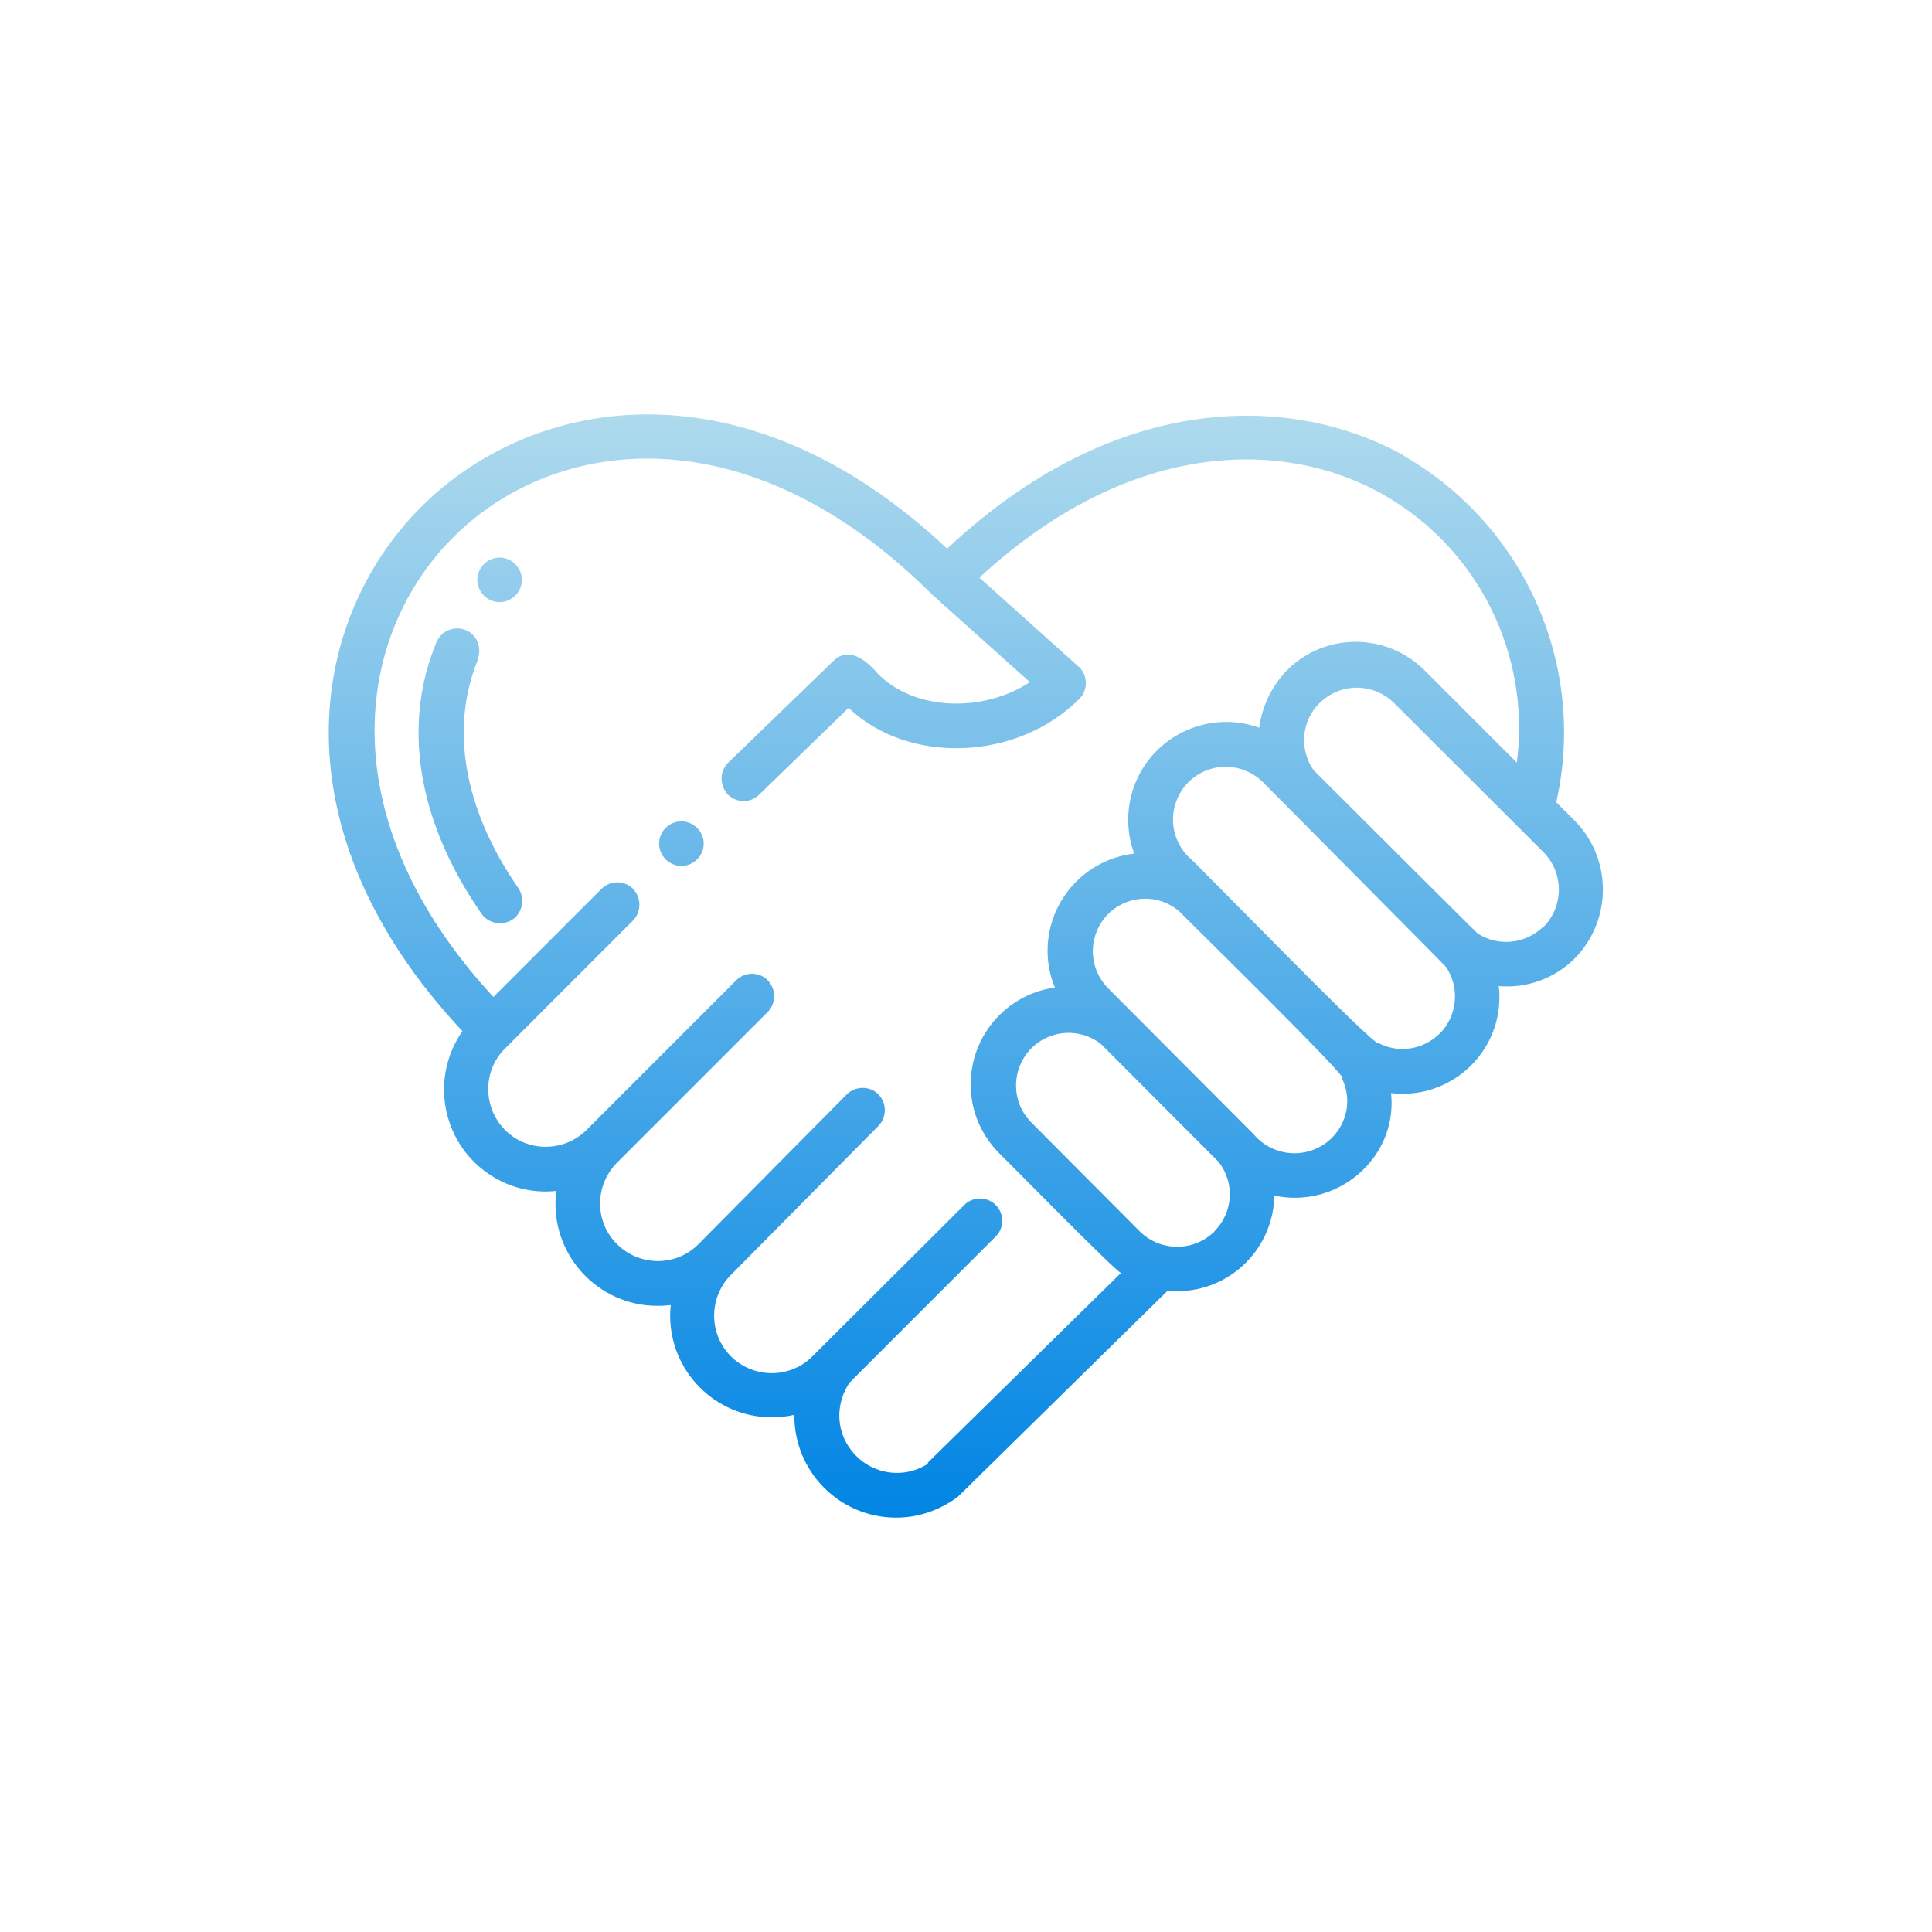 <?xml version="1.0" encoding="UTF-8"?>
<svg id="_レイヤー_2" data-name="レイヤー 2" xmlns="http://www.w3.org/2000/svg" xmlns:xlink="http://www.w3.org/1999/xlink" viewBox="0 0 78 78">
  <defs>
    <style>
      .cls-1 {
        fill: none;
      }

      .cls-1, .cls-2 {
        stroke-width: 0px;
      }

      .cls-2 {
        fill: url(#_名称未設定グラデーション_2);
      }
    </style>
    <linearGradient id="_名称未設定グラデーション_2" data-name="名称未設定グラデーション 2" x1="39" y1="-161.95" x2="39" y2="-206.49" gradientTransform="translate(0 -145.22) scale(1 -1)" gradientUnits="userSpaceOnUse">
      <stop offset="0" stop-color="#aedaed"/>
      <stop offset="1" stop-color="#0185e4"/>
    </linearGradient>
  </defs>
  <g id="_レイヤー_1-2" data-name="レイヤー 1">
    <g>
      <rect class="cls-1" width="78" height="78"/>
      <path id="Outline" class="cls-2" d="M56.68,18.39c-4.43-2.47-11.54-2.71-18.44,3.76-8.1-7.61-16.62-6.27-21.22-1.7-4.6,4.58-5.94,13.08,1.65,21.18-1.3,1.86-.85,4.43,1.01,5.73.81.57,1.79.83,2.78.72-.29,2.26,1.31,4.32,3.57,4.61.35.04.71.04,1.05,0-.24,2.26,1.41,4.28,3.66,4.51.45.04.9.02,1.33-.08-.02,2.27,1.8,4.13,4.07,4.15.91.01,1.8-.29,2.54-.85l8.46-8.31c2.16.21,4.07-1.36,4.29-3.52.01-.11.02-.21.02-.32,1.3.28,2.65-.12,3.59-1.05.83-.81,1.25-1.94,1.12-3.09,2.14.26,4.09-1.27,4.35-3.41.03-.3.04-.61,0-.91,1.14.1,2.26-.31,3.07-1.12,1.51-1.54,1.51-4.02,0-5.55l-.75-.75c1.24-5.5-1.26-11.17-6.16-13.99ZM37.47,59.09c-1.07.7-2.51.39-3.21-.69-.52-.78-.49-1.8.04-2.58l5.9-5.9c.35-.35.35-.92,0-1.27s-.92-.35-1.27,0l-6.11,6.09c-.9.92-2.37.93-3.29.04-.92-.9-.93-2.37-.04-3.29l5.99-6.05c.34-.37.32-.93-.04-1.28-.34-.32-.89-.32-1.24.01l-6,6.06c-.9.91-2.37.91-3.29,0-.91-.9-.91-2.37,0-3.29l6.1-6.1c.34-.37.32-.93-.03-1.28-.34-.33-.89-.33-1.24,0l-6.08,6.08c-.92.89-2.4.88-3.29-.04s-.88-2.4.04-3.29l5.16-5.16c.34-.37.32-.93-.03-1.28-.34-.33-.89-.33-1.24,0l-4.38,4.38c-6.66-7.2-5.59-14.62-1.61-18.57,4.09-4.08,11.88-5.1,19.33,2.33l3.94,3.53c-1.89,1.24-4.64,1.16-6.12-.32-.44-.52-1.16-1.15-1.8-.55l-4.28,4.14c-.34.35-.33.92.02,1.28.34.33.88.33,1.22.02l3.64-3.53c2.41,2.3,6.82,2.15,9.32-.37.35-.35.34-.93-.01-1.28-.01-.01-.02-.02-.03-.02l-4-3.59c6.18-5.71,12.4-5.54,16.24-3.39,3.87,2.16,6.03,6.47,5.46,10.86l-3.73-3.73c-1.54-1.53-4.02-1.53-5.55,0-.61.63-1.01,1.45-1.12,2.32-2.05-.74-4.32.33-5.06,2.38-.31.87-.31,1.83.01,2.7-2.17.26-3.72,2.21-3.47,4.38.04.35.13.7.27,1.03-2.17.3-3.67,2.31-3.36,4.47.01.08.02.15.04.24.15.74.53,1.43,1.06,1.97.21.19,4.84,4.92,4.93,4.84l-7.81,7.67ZM49.03,49.72c-.84.82-2.17.82-3.01,0l-4.4-4.42c-.82-.84-.79-2.18.04-3,.76-.74,1.97-.81,2.8-.14l4.74,4.75c.66.84.59,2.04-.17,2.8h0ZM53.77,45.94c-.85.84-2.22.82-3.05-.03-.04-.05-.1-.1-.14-.15-.01-.01-5.85-5.87-5.85-5.87-.82-.84-.81-2.17.02-3,.83-.81,2.15-.81,2.96,0-.09-.06,7.05,6.92,6.46,6.63.41.82.24,1.78-.4,2.42h0ZM58.12,41.73c-.67.66-1.67.81-2.49.37-.06.25-7.47-7.4-7.65-7.51-.83-.83-.83-2.17,0-3.01.83-.83,2.17-.83,3.01,0,0,0,7.36,7.41,7.4,7.47.56.85.44,1.97-.27,2.69ZM62.31,37.41c-.71.7-1.82.82-2.65.28-.04-.02-6.63-6.6-6.63-6.6-.67-.97-.43-2.29.54-2.95.84-.58,1.97-.48,2.7.23l6.05,6.04c.82.84.82,2.17,0,3.01h0ZM19.28,26.62c.19-.46-.02-.99-.47-1.18s-.99.02-1.18.47c0,.01-.01.01-.01.02-1.4,3.37-.75,7.26,1.82,10.96.29.41.85.5,1.26.23.41-.29.5-.85.23-1.26h0c-2.2-3.17-2.78-6.46-1.63-9.24h0ZM20.17,22.51c.49,0,.9.41.9.9s-.41.9-.9.9-.9-.41-.9-.9.41-.9.9-.9ZM27.51,33.16c.49,0,.9.41.9.9s-.41.9-.9.9-.9-.41-.9-.9.4-.9.9-.9Z"/>
    </g>
  </g>
</svg>
